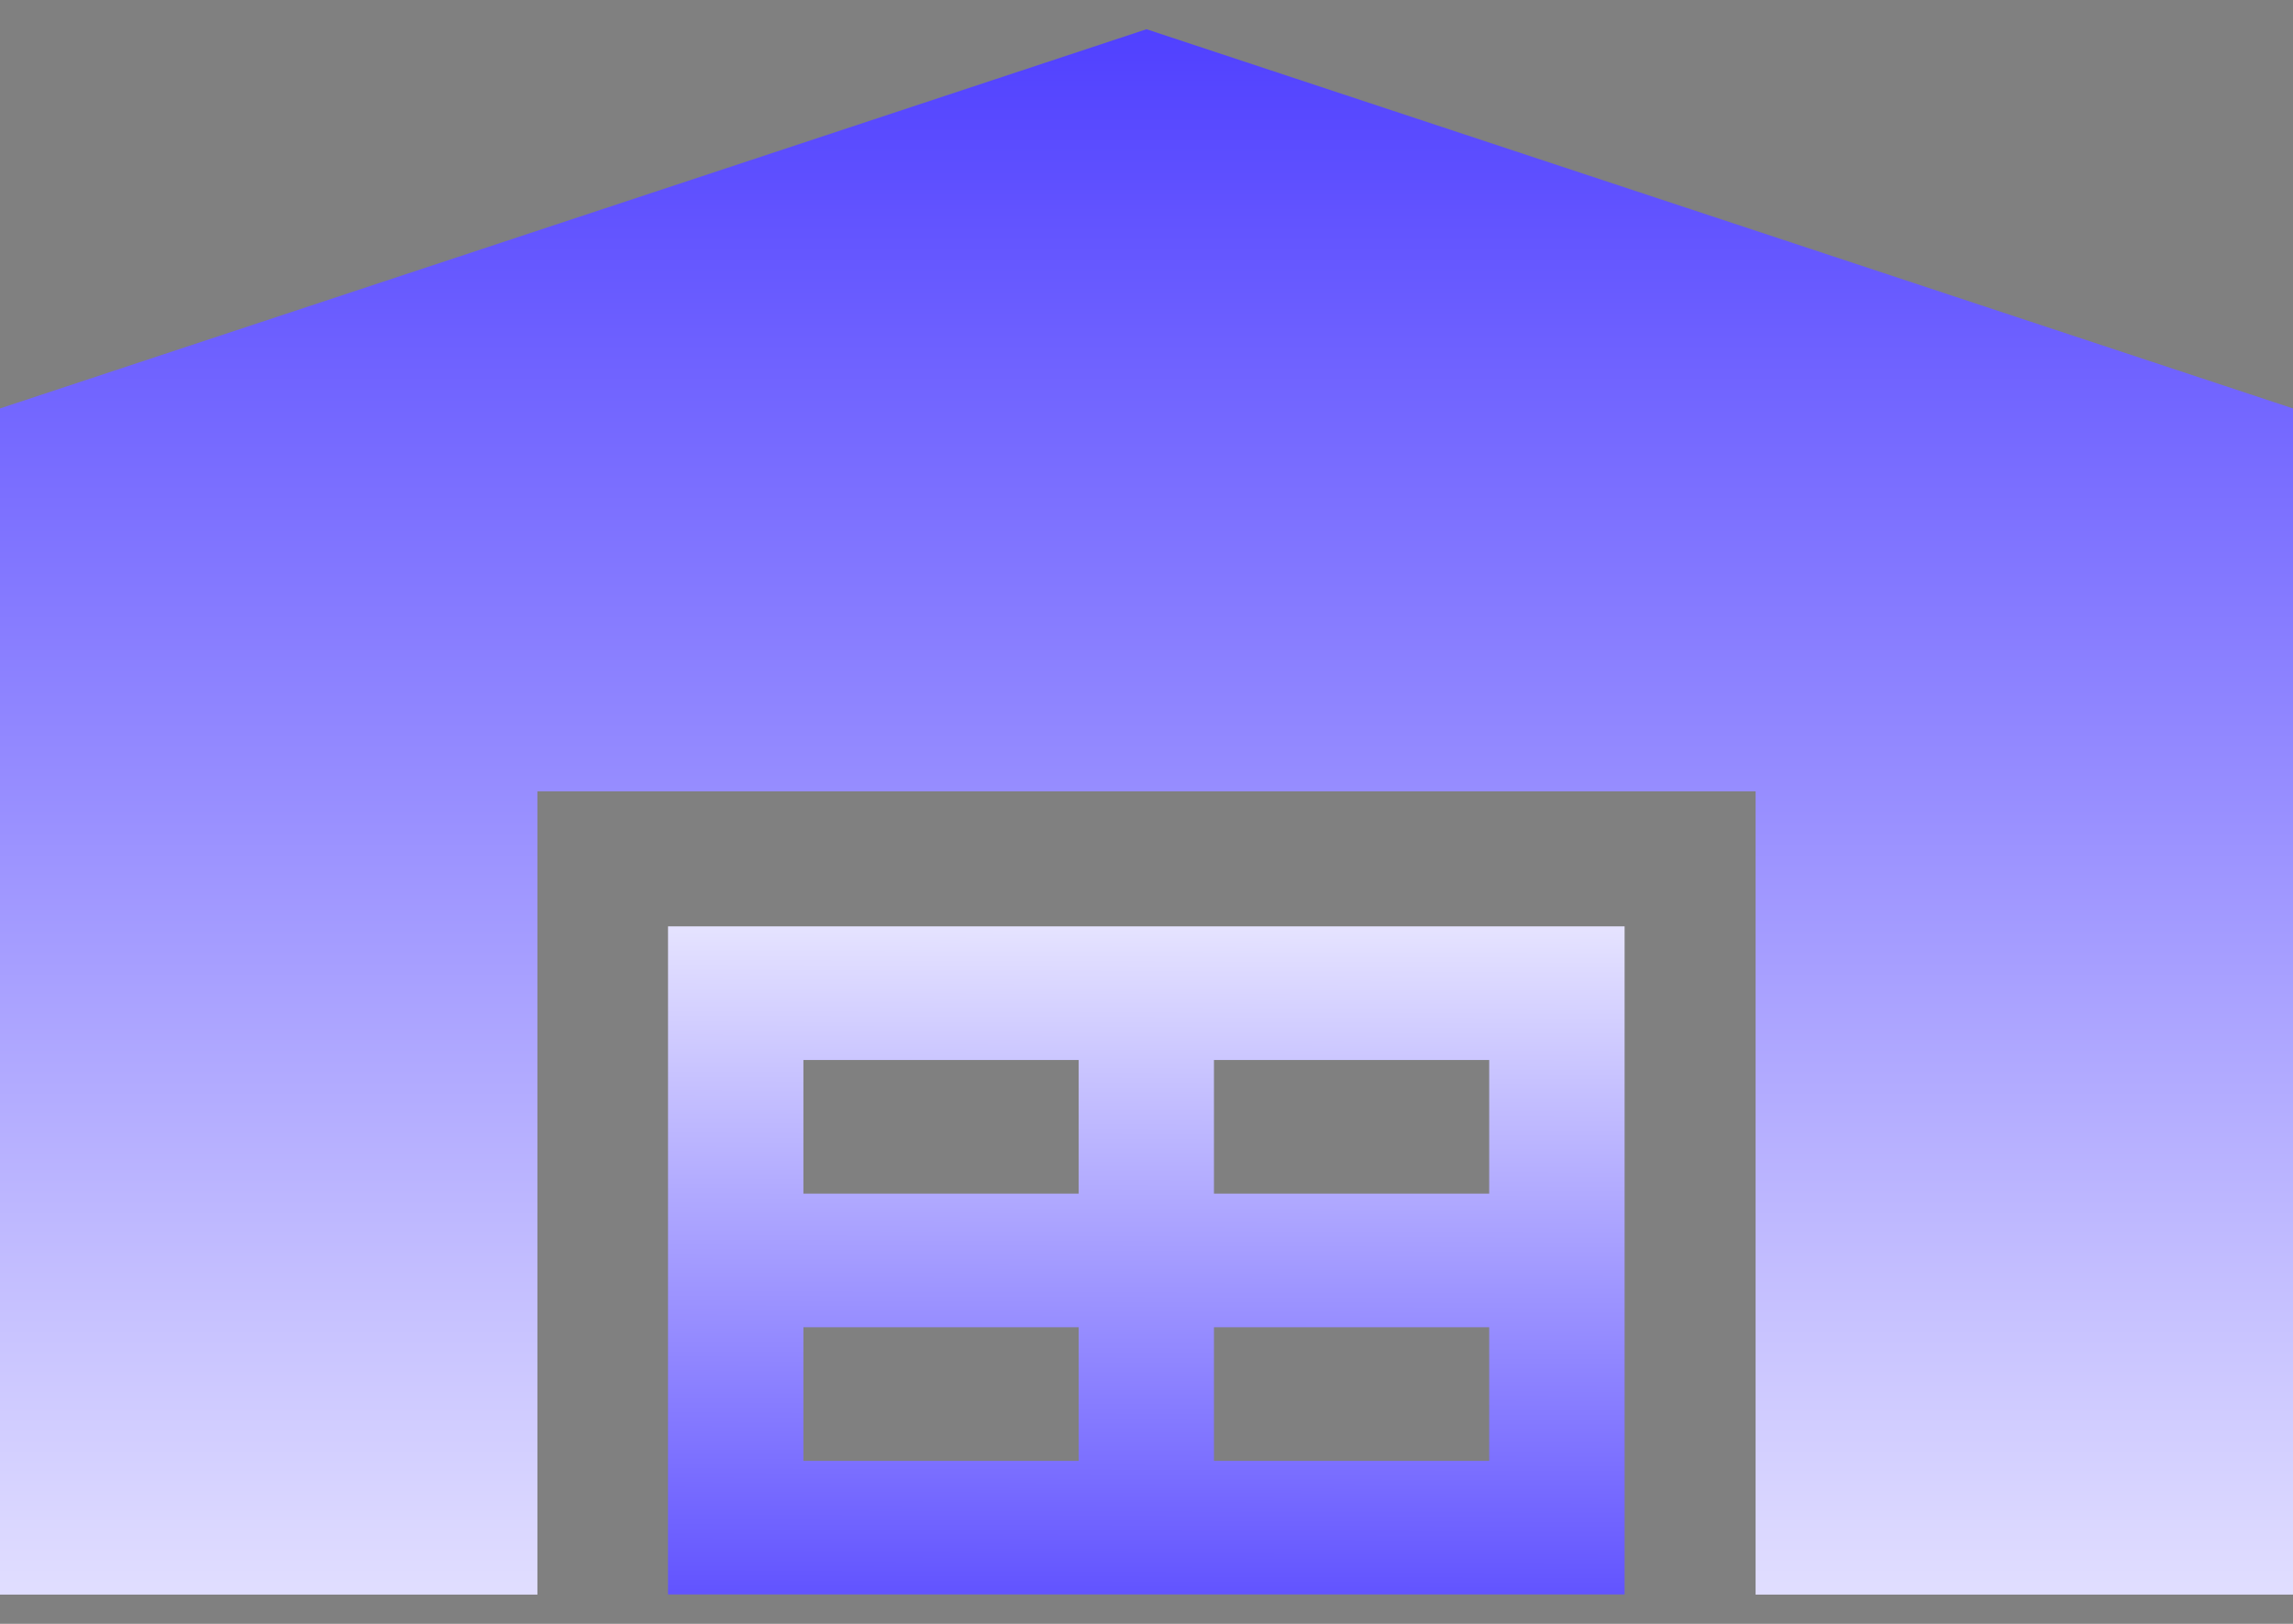 <svg width="24" height="17" viewBox="0 0 24 17" fill="none" xmlns="http://www.w3.org/2000/svg">
<rect x="0" y="0" width="24" height="17" fill="#808080" stroke="none"/>
<path d="M12 0.306L0 4.276V16.694H5.625V8.285H18.375V16.694H24V4.276L12 0.306Z" fill="url(#paint0_linear_576_1322)"/>
<path d="M6.992 16.692H17.004V9.698H6.992V16.692ZM12.706 11.097H15.587V12.496H12.706V11.097ZM12.706 13.895H15.587V15.294H12.706V13.895ZM8.409 11.097H11.29V12.496H8.409V11.097ZM8.409 13.895H11.29V15.294H8.409V13.895Z" fill="url(#paint1_linear_576_1322)"/>
<defs>
<linearGradient id="paint0_linear_576_1322" x1="12" y1="-2.328" x2="12" y2="20.13" gradientUnits="userSpaceOnUse">
<stop stop-color="#3927FF"/>
<stop offset="1" stop-color="white"/>
</linearGradient>
<linearGradient id="paint1_linear_576_1322" x1="11.998" y1="8.334" x2="11.968" y2="18.873" gradientUnits="userSpaceOnUse">
<stop stop-color="white"/>
<stop offset="1" stop-color="#3927FF"/>
</linearGradient>
</defs>
</svg>
